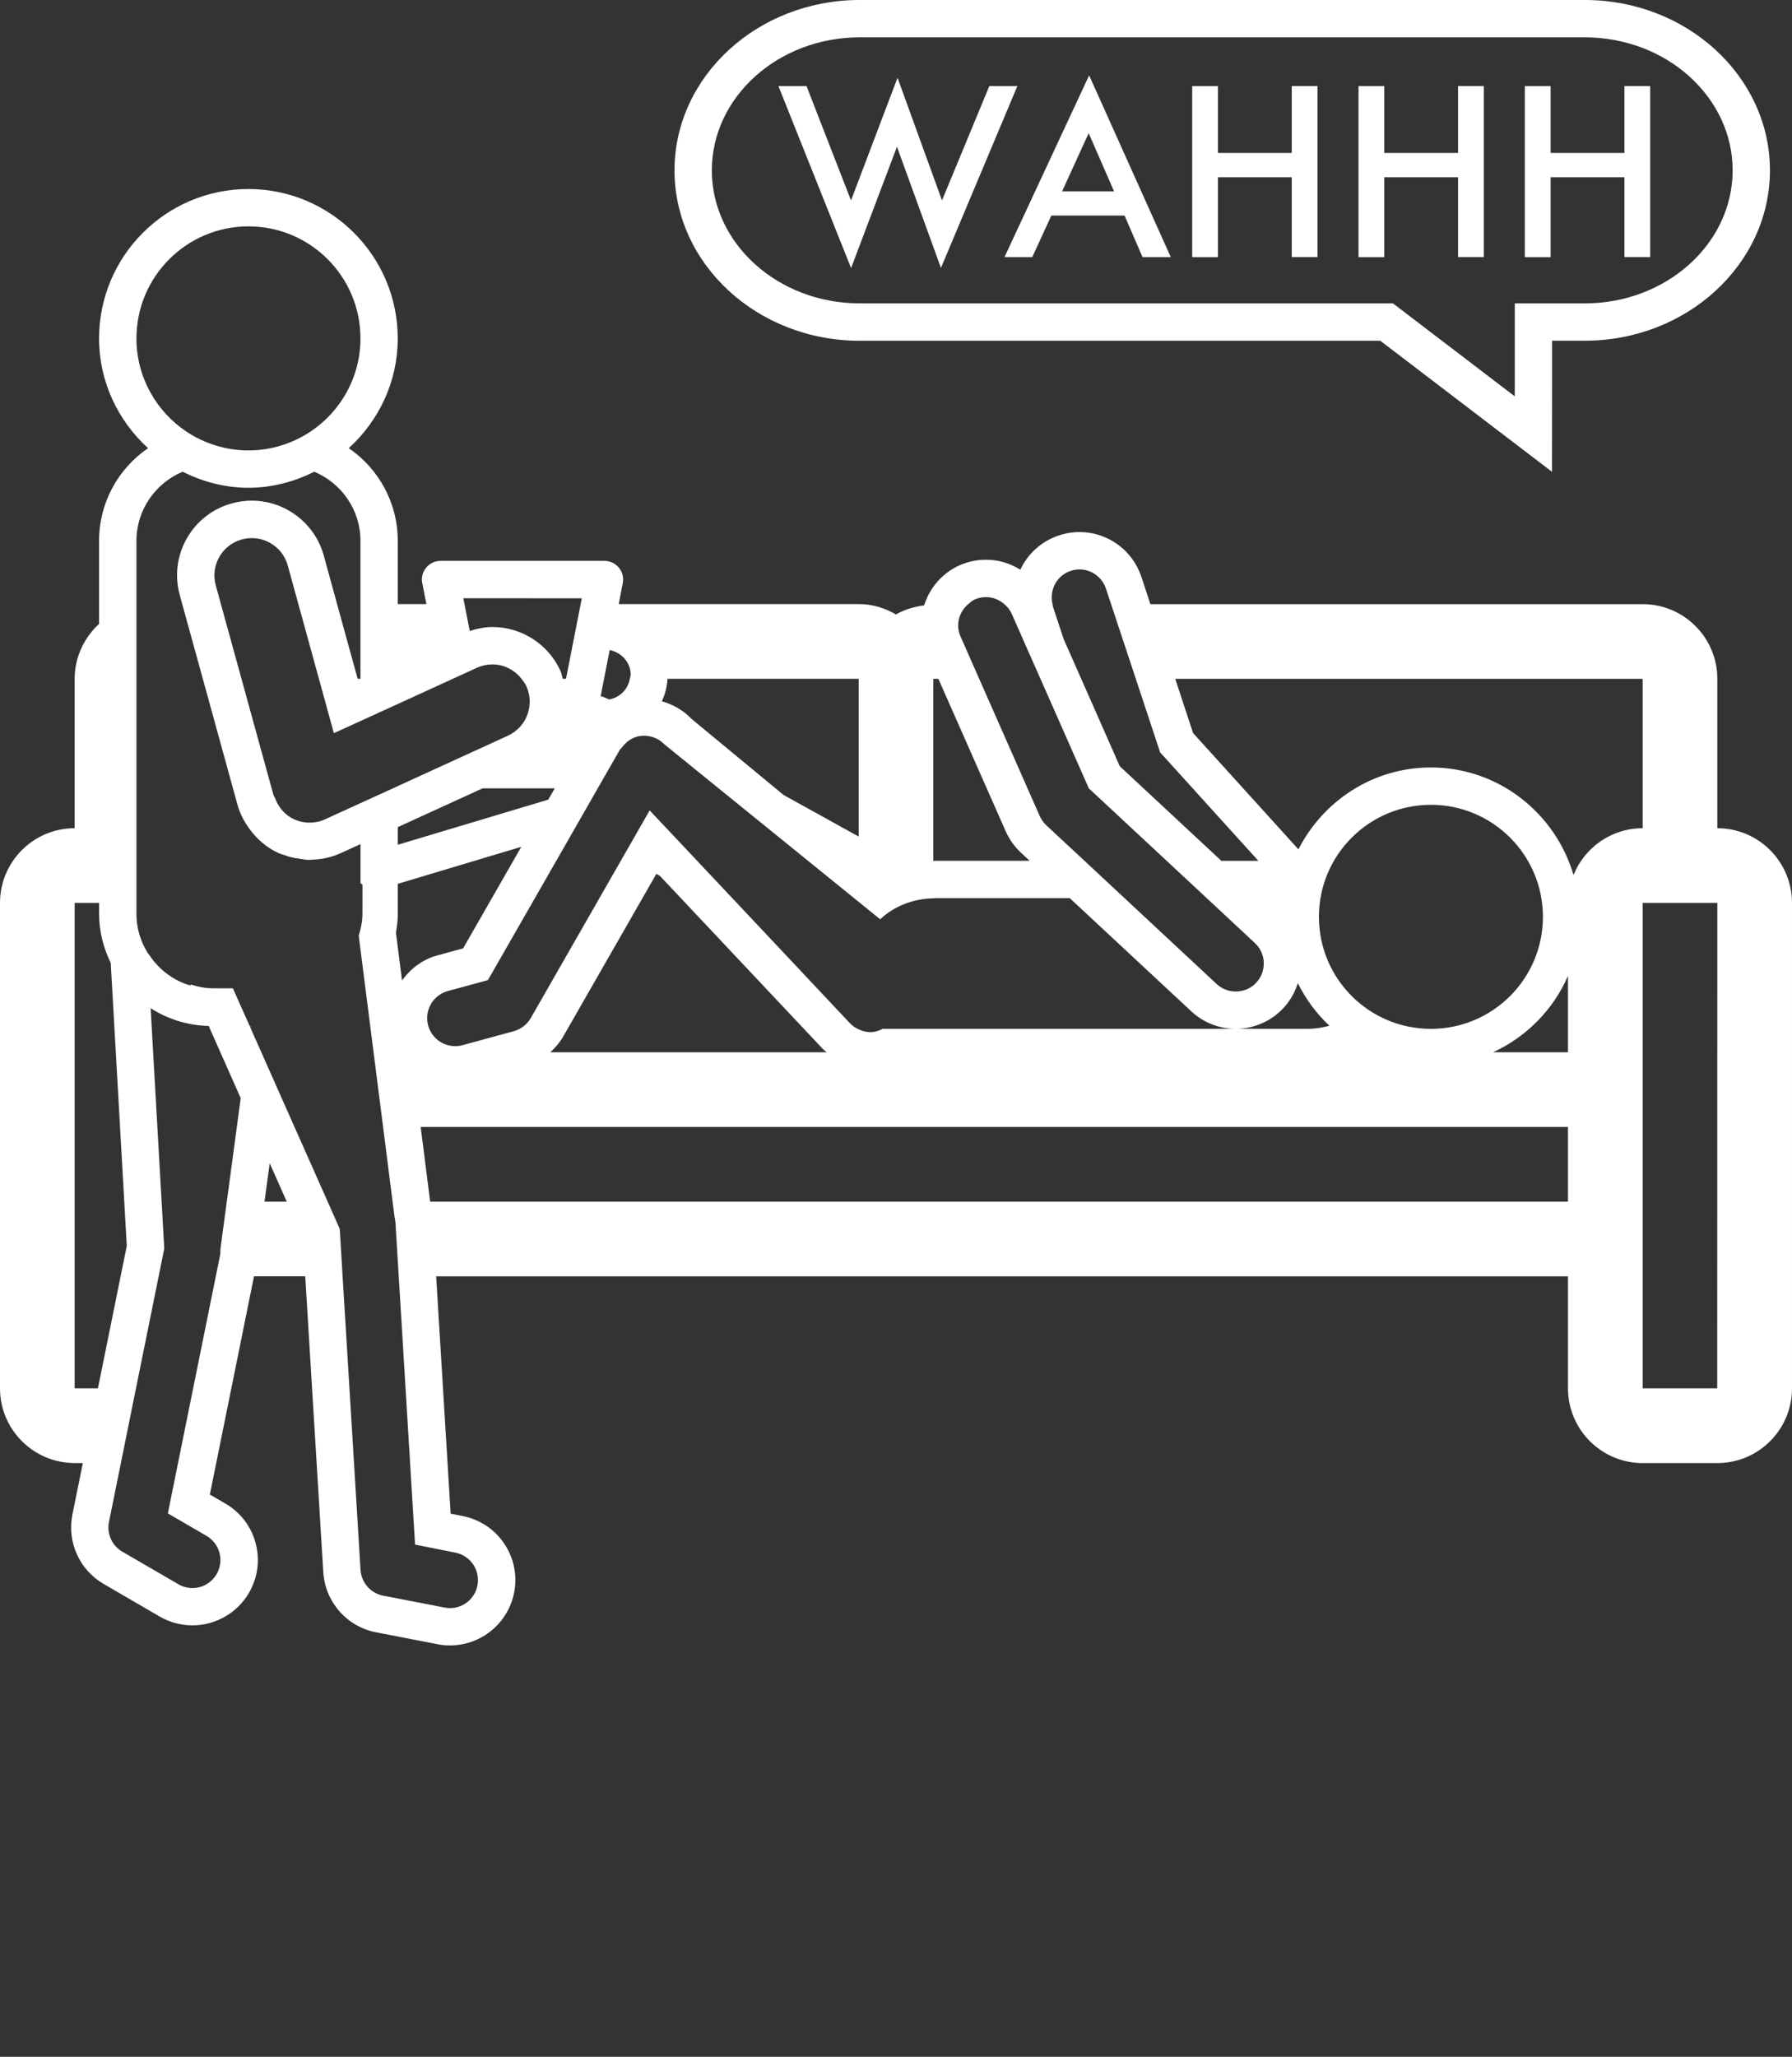 <?xml version="1.0" encoding="UTF-8" standalone="no"?>
<svg xmlns:rdf="http://www.w3.org/1999/02/22-rdf-syntax-ns#" xmlns="http://www.w3.org/2000/svg" enable-background="new 0 0 48 44.064" xml:space="preserve" height="100%" width="100%" version="1.1" y="0px" x="0px" xmlns:cc="http://creativecommons.org/ns#" xmlns:dc="http://purl.org/dc/elements/1.1/" viewBox="0 0 48 55.08"><rect x="0" y="0" width="48" height="55.08" fill="#333333" stroke="none"/><g fill="#fff"><g fill="#fff"><path d="m46 22.179v-4c0-1.104-0.896-2-2-2h-13.186l-0.24-0.729c-0.238-0.719-0.905-1.202-1.658-1.202-0.191 0-0.382 0.032-0.564 0.095-0.432 0.144-0.791 0.453-1.002 0.871-0.007 0.015-0.01 0.029-0.017 0.043-0.272-0.169-0.588-0.268-0.921-0.268-0.243 0-0.479 0.05-0.703 0.146-0.479 0.214-0.809 0.614-0.956 1.077-0.27 0.036-0.527 0.111-0.753 0.243-0.295-0.173-0.635-0.278-1-0.278h-6.428l0.11-0.56c0.029-0.146-0.009-0.299-0.104-0.414s-0.236-0.183-0.386-0.183h-4.391c-0.149 0-0.291 0.066-0.386 0.183-0.096 0.115-0.134 0.269-0.104 0.414l0.11 0.56h-0.767v-1.697c0-1.028-0.521-1.937-1.312-2.478 0.801-0.73 1.312-1.773 1.312-2.94 0-2.206-1.794-4-4-4s-4 1.794-4 4c0 1.167 0.511 2.21 1.312 2.94-0.791 0.541-1.312 1.448-1.312 2.478v2.228c-0.398 0.366-0.654 0.888-0.654 1.471v4c-1.104 0-2 0.896-2 2v13c0 1.103 0.896 2 2 2h0.219l-0.279 1.38c-0.148 0.734 0.188 1.482 0.837 1.858l1.499 0.872c0.264 0.154 0.568 0.237 0.879 0.237 0.62 0 1.2-0.333 1.513-0.869 0.236-0.406 0.3-0.877 0.18-1.329-0.119-0.452-0.408-0.83-0.812-1.064l-0.415-0.241 1.183-5.844h1.372l0.484 7.923c0.05 0.798 0.631 1.459 1.413 1.61l1.648 0.319c0.101 0.021 0.216 0.032 0.334 0.032 0.836 0 1.559-0.597 1.717-1.417 0.09-0.458-0.006-0.925-0.268-1.312-0.261-0.387-0.658-0.648-1.117-0.737l-0.316-0.062-0.388-6.355h30.317v3c0 1.103 0.896 2 2 2h2c1.104 0 2-0.897 2-2v-13c0-1.104-0.896-2.001-2-2.001zm-17.322-6.891c0.079-0.027 0.159-0.04 0.238-0.04 0.312 0 0.604 0.202 0.709 0.518l0.137 0.414 0.662 2 0.651 1.968 2.632 2.905h-0.991l-2.722-2.534-1.032-2.339-0.471-1.065-0.29-0.878c-0.006-0.02-0.002-0.038-0.008-0.057-0.091-0.378 0.11-0.768 0.485-0.892zm-2.744 0.891c0.055-0.048 0.107-0.096 0.178-0.127 0.099-0.043 0.201-0.062 0.302-0.062 0.181 0 0.353 0.071 0.487 0.189 0.082 0.069 0.152 0.152 0.199 0.258l0.459 1.04 0.311 0.702 1.294 2.931 2.086 1.942 1.074 1 1.288 1.201c0.305 0.282 0.32 0.757 0.039 1.061-0.147 0.159-0.349 0.238-0.549 0.238-0.185 0-0.367-0.065-0.512-0.2l-2.468-2.3-1.073-1-1.021-0.95c-0.074-0.069-0.135-0.153-0.176-0.246l-1.623-3.677-0.502-1.138c-0.137-0.309-0.039-0.652 0.207-0.862zm-0.934 2h0.135l1.803 4.08c0.098 0.221 0.235 0.414 0.412 0.577l0.231 0.216h-2.543c-0.013 0-0.024 0.004-0.038 0.004v-4.877zm-1.423 6.438c0.358-0.337 0.861-0.551 1.423-0.561 0.014-0.001 0.025-0.005 0.038-0.005h3.616l3.254 3.03c0.324 0.303 0.748 0.47 1.191 0.47 0.485 0 0.953-0.203 1.282-0.56 0.179-0.191 0.304-0.419 0.382-0.663 0.215 0.43 0.498 0.815 0.846 1.141-0.182 0.049-0.371 0.082-0.571 0.082h-11.392c-0.105 0.054-0.217 0.089-0.331 0.089-0.108 0-0.215-0.028-0.314-0.074-0.084-0.039-0.164-0.09-0.231-0.161l-0.481-0.511-1.742-1.852-2.251-2.391-0.895-0.949-0.197 0.345-0.497 0.868-2.49 4.348c-0.099 0.172-0.262 0.298-0.453 0.351l-1.375 0.375c-0.066 0.018-0.133 0.026-0.197 0.026-0.33 0-0.633-0.22-0.724-0.554-0.109-0.398 0.127-0.812 0.526-0.921l1.075-0.293 2.287-3.991 0.535-0.936 0.712-1.242c0.012-0.021 0.034-0.032 0.049-0.052 0.122-0.172 0.302-0.295 0.514-0.32 0.027-0.003 0.055-0.004 0.082-0.004 0.208 0 0.407 0.081 0.552 0.234l5.2 4.215 0.586 0.475-0.009-0.009zm11.751-0.065c0-1.656 1.344-3 3-3s3 1.344 3 3c0 1.657-1.344 3-3 3s-3-1.342-3-3zm-13.185 3.627h-7.404c0.133-0.121 0.252-0.258 0.344-0.417l2.498-4.36 0.094 0.052 4.367 4.638c0.03 0.032 0.067 0.056 0.101 0.087zm-11.374-1.92l-0.143-1.12-0.021-0.165c0.026-0.161 0.05-0.323 0.05-0.492v-0.814l3.308-0.991-1.558 2.719-0.676 0.185c-0.407 0.107-0.734 0.358-0.96 0.678zm-0.114-3.637v-0.472l2.272-1.039h1.932l-0.174 0.303-4.03 1.208zm12.345-0.22l-2.014-1.115-2.461-2.034c-0.217-0.229-0.496-0.388-0.797-0.474 0.087-0.186 0.139-0.387 0.152-0.602h5.12v4.225zm-6.821-4.223l0.152-0.771c0.317 0.065 0.562 0.329 0.562 0.66 0 0.039-0.017 0.073-0.023 0.111-0.049 0.281-0.266 0.498-0.552 0.552-0.076-0.031-0.149-0.068-0.229-0.088l0.09-0.464zm-0.595-2.157l-0.03 0.155-0.071 0.36-0.322 1.64h-0.089c-0.018-0.071-0.03-0.146-0.062-0.216-0.325-0.712-1.039-1.17-1.82-1.17-0.209 0-0.41 0.043-0.607 0.106l-0.142-0.722-0.03-0.155 3.173 0.002zm-4.929 2.83l1.186-0.542 0.286-0.131 0.646-0.296c0.001 0 0.002 0 0.003-0.001 0.134-0.061 0.274-0.09 0.413-0.09 0.304 0 0.591 0.144 0.781 0.387 0.049 0.062 0.095 0.123 0.129 0.197 0.086 0.188 0.107 0.391 0.075 0.579-0.032 0.196-0.122 0.381-0.262 0.527-0.085 0.09-0.188 0.165-0.308 0.219l-0.431 0.199-0.936 0.427-1.582 0.724-0.028 0.014-0.972 0.443-0.947 0.432c-0.132 0.061-0.273 0.09-0.415 0.09-0.145 0-0.289-0.031-0.424-0.094-0.24-0.111-0.413-0.321-0.504-0.568-0.01-0.025-0.03-0.045-0.038-0.072l-0.248-0.9-0.61-2.216-0.551-2-0.139-0.505c-0.146-0.532 0.165-1.083 0.699-1.229 0.089-0.024 0.178-0.036 0.266-0.036 0.439 0 0.842 0.291 0.964 0.734l0.285 1.035 0.55 2 0.4 1.454 0.712-0.324 1-0.457zm-7-9.79c0-1.656 1.343-3 3-3s3 1.344 3 3c0 1.042-0.532 1.959-1.34 2.497-0.476 0.315-1.046 0.503-1.66 0.503s-1.185-0.188-1.66-0.503c-0.807-0.538-1.34-1.455-1.34-2.497zm-1.032 28.117h-0.623v-13h0.655v0.302c0 0.47 0.118 0.908 0.311 1.304l0.43 7.579-0.773 3.815zm3.721-7l-0.269 2-0.171 1.269c0.003 0.062-0.001 0.128-0.014 0.19l-1.086 5.368-0.308 1.521 1.035 0.602c0.358 0.208 0.479 0.667 0.271 1.025-0.14 0.239-0.391 0.373-0.649 0.373-0.128 0-0.258-0.032-0.376-0.103l-1.5-0.871c-0.277-0.16-0.422-0.481-0.358-0.796l0.319-1.577 0.404-2 0.354-1.747 0.404-1.997-0.365-6.438c0.451 0.29 0.982 0.463 1.555 0.476l0.857 1.932-0.103 0.773zm0.741 2l0.139-1.029 0.457 1.029h-0.596zm5.11 9.399c0.407 0.079 0.673 0.473 0.594 0.879-0.069 0.358-0.384 0.607-0.735 0.607-0.048 0-0.096-0.004-0.144-0.015l-1.647-0.318c-0.336-0.065-0.585-0.351-0.606-0.69l-0.48-7.861-0.077-1.272-0.323-0.729-0.889-2-0.409-0.921-0.479-1.079-0.295-0.664 0.005-0.034h-0.02l-0.006-0.014-0.44-0.987-0.006-0.014h-0.53c-0.215 0-0.418-0.043-0.612-0.105l0.016 0.034c-0.463-0.132-0.852-0.427-1.112-0.82-0.015-0.021-0.034-0.041-0.048-0.062-0.185-0.304-0.297-0.653-0.297-1.031v-10.002c0-0.829 0.513-1.544 1.236-1.847 0.534 0.266 1.128 0.429 1.764 0.429s1.229-0.163 1.764-0.429c0.724 0.303 1.236 1.018 1.236 1.847v3.697h-0.075l-0.551-2-0.357-1.301c-0.237-0.863-1.03-1.469-1.928-1.469-0.179 0-0.357 0.024-0.531 0.072-0.515 0.141-0.944 0.475-1.209 0.938-0.264 0.464-0.33 1.004-0.188 1.52l0.065 0.238 0.551 2 0.745 2.706 0.187 0.678c0.066 0.238 0.183 0.454 0.325 0.647 0.197 0.269 0.452 0.49 0.761 0.634 0.056 0.026 0.115 0.041 0.174 0.061 0.047 0.015 0.092 0.033 0.14 0.047 0.096 0.025 0.191 0.042 0.29 0.054 0.08 0.011 0.159 0.026 0.24 0.026 0.02 0 0.038-0.006 0.058-0.006 0.268-0.008 0.527-0.062 0.772-0.174l0.532-0.243v1.048c0.019 0.012 0.034 0.025 0.053 0.037v0.774c0 0.207-0.041 0.403-0.1 0.592l0.192 1.512 0.005 0.037 0.2 1.57 0.255 2 0.254 2 0.053 0.411c0.013 0.05 0.021 0.1 0.024 0.149l0.088 1.438 0.438 7.19 1.077 0.215zm29.805-9.399h-30.478l-0.254-2h30.732v2zm0-4h-2.007c0.896-0.413 1.614-1.141 2.007-2.047v2.047zm0.148-4.748c-0.489-1.657-2.008-2.879-3.82-2.879-1.553 0-2.887 0.897-3.549 2.193l-2.821-3.114-0.479-1.452h12.521v4c-0.839 0-1.555 0.519-1.852 1.252zm3.849 13.748h-1.997v-13h2l-0.003 13z"/><path d="m21.603 2.305l1.192 3.062 1.246-3.284 1.191 3.284 1.268-3.062h0.751l-2.047 4.87-1.178-3.245-1.229 3.249-1.946-4.874h0.752z"/><path d="m30.122 5.773h-1.961l-0.511 1.112h-0.744l2.267-4.867 2.187 4.867h-0.756l-0.482-1.112zm-0.281-0.649l-0.68-1.558-0.712 1.558h1.392z"/><path d="m32.624 4.096h1.976v-1.791h0.691v4.579h-0.691v-2.137h-1.976v2.139h-0.69v-4.58h0.69v1.79z"/><path d="m37.079 4.096h1.976v-1.791h0.691v4.579h-0.691v-2.137h-1.976v2.139h-0.69v-4.58h0.69v1.79z"/><path d="m41.535 4.096h1.977v-1.791h0.69v4.579h-0.69v-2.137h-1.977v2.139h-0.691v-4.58h0.691v1.79z"/><path d="m41.572 12.635l-4.6-3.51h-13.946c-2.734 0-4.959-2.047-4.959-4.562s2.225-4.563 4.959-4.563h19.424c2.735 0 4.959 2.047 4.959 4.562s-2.226 4.562-4.959 4.562h-0.876l-0.002 3.511zm-18.546-11.635c-2.183 0-3.959 1.599-3.959 3.562s1.776 3.562 3.959 3.562h14.285l3.263 2.49 0.001-2.49h1.876c2.183 0 3.959-1.598 3.959-3.562s-1.777-3.562-3.96-3.562h-19.424z"/></g></g></svg>
